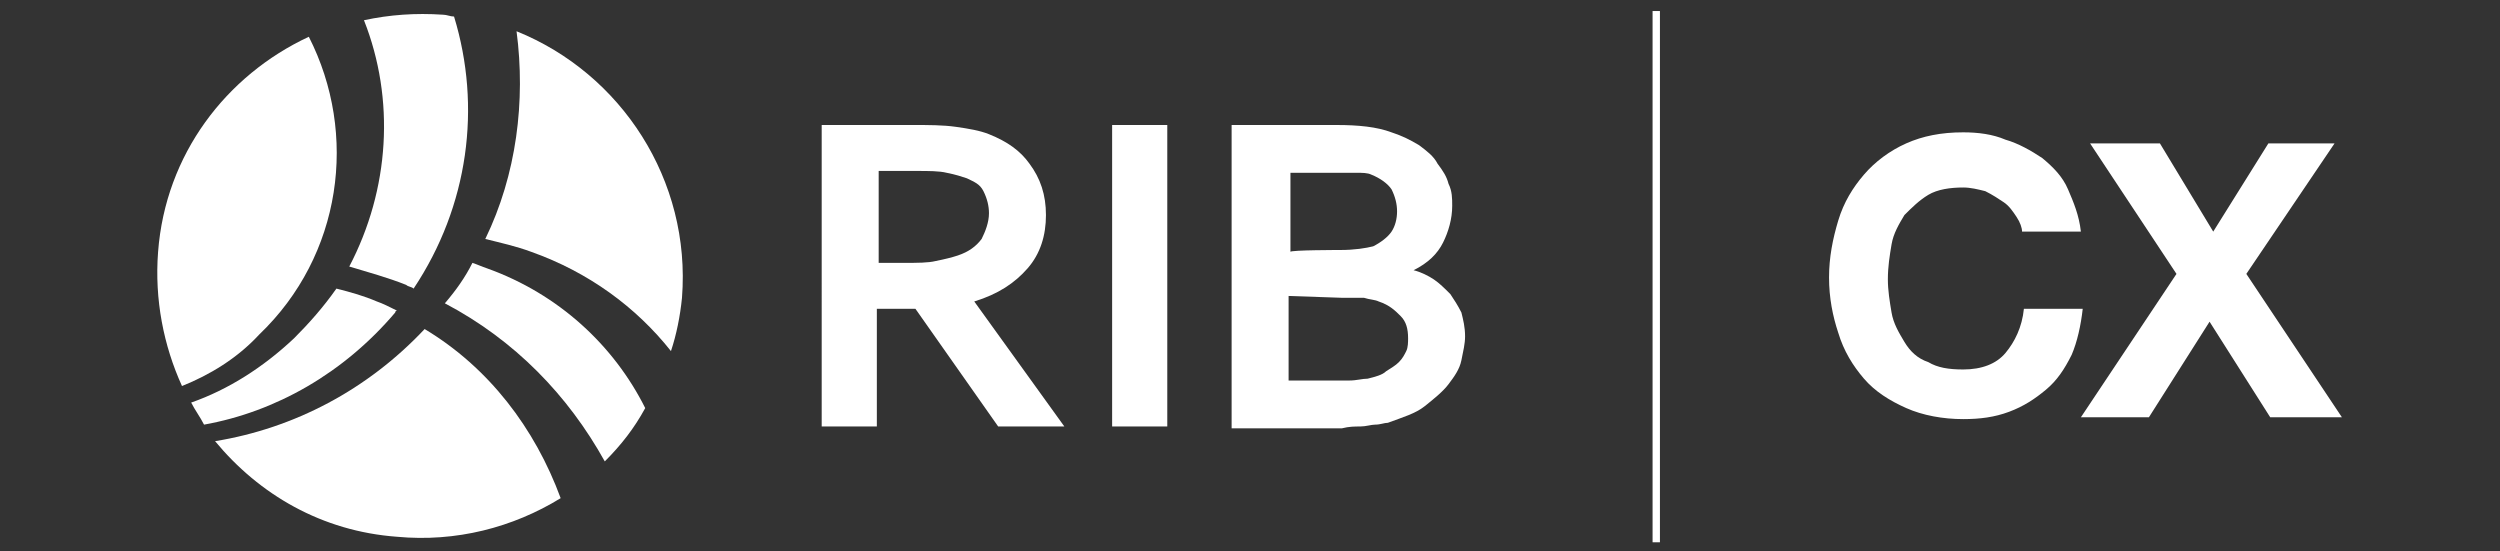 <?xml version="1.0" encoding="utf-8"?>
<!-- Generator: Adobe Illustrator 27.5.0, SVG Export Plug-In . SVG Version: 6.00 Build 0)  -->
<svg version="1.1" id="图层_1" xmlns="http://www.w3.org/2000/svg" xmlns:xlink="http://www.w3.org/1999/xlink" x="0px" y="0px"
	 viewBox="0 0 136 30" style="enable-background:new 0 0 136 30;" xml:space="preserve">
<rect x="0" y="0" width="136" height="30" fill="#333333" stroke="none"/>
<style type="text/css">
	.st0{display:none;}
	.st1{display:inline;}
	.st2{fill:#919191;}
	.st3{fill:#FFFFFF;}
</style>
<g class="st0">
	<g class="st1">
		<path class="st2" d="M-217.2,186v-37.2h5.1v5.9c1.9-4.5,5.2-6.8,9.8-6.8c0.5,0,0.9,0,1.4,0.1v5.3c-0.5-0.1-1.2-0.2-2.2-0.2
			c-2.8,0-4.9,0.9-6.5,2.7c-1.5,1.9-2.3,4.3-2.3,7.3v23L-217.2,186L-217.2,186z"/>
		<path class="st2" d="M-194.9,148.7h5.3v28.9c0,1.5,0.4,2.7,1.1,3.5c0.7,0.8,2,1.2,3.8,1.2c2,0,3.8-0.8,5.3-2.3
			c1.6-1.5,2.3-4.2,2.3-7.9v-23.5h5.3V186h-5.3v-5.3c-1.7,4.2-4.9,6.3-9.3,6.3c-5.7,0-8.5-3.2-8.5-9.7V148.7z"/>
		<path class="st2" d="M-161.2,186v-37.2h5.2v4.3c2.4-3.5,5.5-5.3,9.5-5.3c2.9,0,5.2,0.8,6.7,2.4c1.6,1.6,2.4,4,2.4,7.3V186h-5.3
			v-27c0-4.5-1.8-6.7-5.4-6.7c-2.2,0-4,0.8-5.5,2.3c-1.4,1.5-2.1,3.4-2.1,5.8V186H-161.2z"/>
		<path class="st2" d="M-127.4,186v-37.2h5.2v4.3c2.4-3.5,5.5-5.3,9.5-5.3c2.9,0,5.1,0.8,6.7,2.4s2.4,4,2.4,7.3V186h-5.3v-27
			c0-4.5-1.8-6.7-5.4-6.7c-2.2,0-4,0.8-5.4,2.3s-2.1,3.4-2.1,5.8V186H-127.4z"/>
		<path class="st2" d="M-93.5,135.7h5.3v6.7h-5.3V135.7z M-93.5,148.7h5.3V186h-5.3V148.7z"/>
		<path class="st2" d="M-78.2,186v-37.2h5.1v4.3c2.4-3.5,5.5-5.3,9.5-5.3c2.9,0,5.1,0.8,6.7,2.4s2.4,4,2.4,7.3V186h-5.4v-27
			c0-4.5-1.8-6.7-5.4-6.7c-2.2,0-4,0.8-5.5,2.3c-1.4,1.5-2.1,3.4-2.1,5.8V186H-78.2z"/>
		<path class="st2" d="M-43.9,189.7h5c0.5,2.9,2.5,4.4,6.1,4.4c2.4,0,4.2-0.9,5.5-2.5c1.3-1.7,1.9-4.3,1.9-7.8v-2.5
			c-2,3.8-4.7,5.7-8.1,5.7c-8,0-12-6.6-12-19.7c0-5.9,1-10.6,3-14.1s4.9-5.3,8.8-5.3c4,0,6.8,1.8,8.5,5.4v-4.5h5.2v33.1
			c0,11.1-4.4,16.7-13,16.7c-3.3,0-5.8-0.8-7.6-2.4C-42.5,194.7-43.5,192.5-43.9,189.7z M-40,167.2c0,10.1,2.3,15.2,6.9,15.2
			c5.3,0,7.9-4.7,7.9-14.2c0-5.7-0.6-9.7-1.8-12.2c-1.2-2.5-3.1-3.7-5.6-3.7C-37.5,152.3-40,157.3-40,167.2z"/>
		<path class="st2" d="M2.5,153.3v-4.5h5.1v-9.9h5.3v9.9h6.3v4.5h-6.3v25.3c0,1.1,0.1,1.9,0.4,2.3s1.1,0.6,2.3,0.6h3.4l0,0v4.5l0,0
			H13c-2.2,0-3.7-0.4-4.4-1.3c-0.8-0.9-1.1-2.5-1.1-4.7v-26.7L2.5,153.3L2.5,153.3z"/>
		<path class="st2" d="M24.1,166c0-5.9,1.1-10.4,3.3-13.5c2.2-3.1,5.6-4.7,10-4.7c4.3,0,7.5,1.6,9.7,4.8c2.3,3.1,3.4,7.6,3.4,13.3
			c0,7.1-1,12.3-3.1,15.8c-2,3.5-5.3,5.3-9.9,5.3c-4.8,0-8.2-1.6-10.3-4.8C25.2,178.8,24.1,173.5,24.1,166z M29.6,167.7
			c0,5.1,0.6,8.8,1.8,11.2c1.3,2.4,3.2,3.5,5.9,3.5c2.8,0,4.8-1.2,6-3.7c1.2-2.4,1.7-6.1,1.7-11c0-5.5-0.6-9.4-1.8-11.8
			c-1.2-2.4-3.2-3.6-6-3.6c-2.6,0-4.6,1.2-5.9,3.5C30.2,158.2,29.6,162.2,29.6,167.7z"/>
		<path class="st2" d="M60,189.7h5c0.5,2.9,2.5,4.4,6.1,4.4c2.4,0,4.2-0.9,5.5-2.5c1.3-1.7,1.9-4.3,1.9-7.8v-2.5
			c-2.1,3.8-4.8,5.7-8.1,5.7c-8,0-12-6.6-12-19.7c0-5.9,1-10.6,2.9-14.1c2-3.5,4.9-5.3,8.8-5.3c4,0,6.8,1.8,8.5,5.4v-4.5h5.1v33.1
			c0,11.1-4.3,16.7-13,16.7c-3.3,0-5.8-0.8-7.6-2.4C61.4,194.7,60.4,192.5,60,189.7z M63.9,167.2c0,10.1,2.3,15.2,6.9,15.2
			c5.3,0,7.9-4.7,7.9-14.2c0-5.7-0.6-9.7-1.8-12.2s-3.1-3.7-5.6-3.7C66.4,152.3,63.9,157.3,63.9,167.2z"/>
		<path class="st2" d="M96.8,167.7v2.8c0,4.6,0.6,7.8,1.9,9.4c1.3,1.7,2.9,2.5,5,2.5c2,0,3.5-0.6,4.6-1.9s1.7-3,1.8-5.2
			c0-0.7,0-1.3,0-1.8h4.9v1.3c0,3.4-1,6.3-3,8.7c-1.9,2.3-4.8,3.5-8.4,3.5c-8.1,0-12.2-6.5-12.2-19.6c0-6,1-10.8,3.1-14.3
			s5.1-5.3,9-5.3c4.2,0,7.2,1.4,9,4.1c1.8,2.7,2.7,8,2.7,15.8L96.8,167.7L96.8,167.7z M109.8,163.4c0-4.5-0.6-7.4-1.7-8.9
			c-1.1-1.4-2.5-2.2-4.3-2.2c-2.5,0-4.2,0.9-5.2,2.6s-1.6,4.5-1.6,8.5H109.8z"/>
		<path class="st2" d="M119.3,153.3v-4.5h5.1v-9.9h5.4v9.9h6.3v4.5h-6.3v25.3c0,1.1,0.1,1.9,0.4,2.3c0.3,0.4,1.1,0.6,2.3,0.6h3.4
			l0,0v4.5l0,0H130c-2.2,0-3.6-0.4-4.4-1.3c-0.8-0.9-1.2-2.5-1.2-4.7v-26.7L119.3,153.3L119.3,153.3z"/>
		<path class="st2" d="M142.5,135.6h5.3v17.5c2.4-3.5,5.5-5.3,9.3-5.3c3.1,0,5.3,0.8,6.8,2.4s2.2,4.1,2.2,7.3V186h-5.3v-27
			c0-4.5-1.8-6.7-5.4-6.7c-2.5,0-4.4,0.8-5.7,2.4s-1.9,3.5-1.9,5.7V186h-5.3L142.5,135.6L142.5,135.6z"/>
		<path class="st2" d="M179.8,167.7v2.8c0,4.6,0.6,7.8,1.9,9.4c1.3,1.7,2.9,2.5,4.9,2.5s3.6-0.6,4.6-1.9c1.1-1.3,1.7-3,1.7-5.2
			c0-0.7,0-1.3,0.1-1.8h4.8v1.3c0,3.4-1,6.3-3,8.7c-1.9,2.3-4.8,3.5-8.5,3.5c-8.1,0-12.1-6.5-12.1-19.6c0-6,1-10.8,3.1-14.3
			s5.1-5.3,9-5.3c4.2,0,7.2,1.4,9,4.1c1.8,2.7,2.7,8,2.7,15.8L179.8,167.7L179.8,167.7z M192.8,163.4c0-4.5-0.6-7.4-1.7-8.9
			c-1.1-1.4-2.6-2.2-4.4-2.2c-2.5,0-4.2,0.9-5.2,2.6s-1.5,4.5-1.7,8.5H192.8z"/>
		<path class="st2" d="M207.2,186v-37.2h5.1v5.9c1.9-4.5,5.2-6.8,9.8-6.8c0.5,0,0.9,0,1.4,0.1v5.3c-0.5-0.1-1.2-0.2-2.2-0.2
			c-2.8,0-4.9,0.9-6.5,2.7c-1.5,1.9-2.3,4.3-2.3,7.3v23L207.2,186L207.2,186z"/>
	</g>
</g>
<g>
	<g>
		<g>
			<path class="st3" d="M16,18.4c-1.7,1.6-3.6,2.8-5.6,3.5c0.2,0.4,0.5,0.8,0.7,1.2c3.9-0.7,7.6-2.8,10.4-6.1c0,0,0-0.1,0.1-0.1
				c-0.4-0.2-0.8-0.4-1.1-0.5c-0.7-0.3-1.4-0.5-2.2-0.7C17.6,16.7,16.8,17.6,16,18.4z"/>
			<path class="st3" d="M14.1,18.2c4.5-4.3,5.4-10.9,2.7-16.2C12.3,4.1,9,8.4,8.6,13.7c-0.2,2.6,0.3,5.1,1.3,7.3
				C11.4,20.4,12.9,19.5,14.1,18.2z"/>
			<path class="st3" d="M19,14.5c1,0.3,2.1,0.6,3.1,1c0.1,0.1,0.3,0.1,0.4,0.2c3-4.5,3.7-9.9,2.2-14.8c-0.2,0-0.4-0.1-0.6-0.1
				c-1.5-0.1-2.9,0-4.3,0.3C21.5,5.4,21.2,10.3,19,14.5z"/>
			<path class="st3" d="M23.1,17.9C20,21.2,16,23.3,11.7,24c2.4,2.9,5.8,4.9,9.9,5.2c3.2,0.3,6.3-0.5,8.9-2.1
				C29.1,23.3,26.6,20,23.1,17.9z"/>
			<path class="st3" d="M28.1,1.7c0.5,3.8,0,7.8-1.7,11.3c0.8,0.2,1.7,0.4,2.5,0.7c3.1,1.1,5.7,3,7.6,5.4c0.3-0.9,0.5-1.9,0.6-2.9
				C37.6,9.8,33.8,4,28.1,1.7z"/>
			<path class="st3" d="M26.5,14.6c-0.3-0.1-0.5-0.2-0.8-0.3c-0.4,0.8-0.9,1.5-1.5,2.2c3.8,2,6.7,5,8.7,8.6c0.9-0.9,1.6-1.8,2.2-2.9
				C33.4,18.8,30.4,16,26.5,14.6z"/>
		</g>
		<path class="st3" d="M56.9,11.7c0,1.1-0.3,2.1-1,2.9S54.3,16,53,16.4v0l4.9,6.8h-3.6l-4.5-6.4h-2.1v6.4h-3V6.8h5
			c0.8,0,1.6,0,2.3,0.1s1.3,0.2,1.8,0.4c1,0.4,1.7,0.9,2.2,1.6C56.6,9.7,56.9,10.6,56.9,11.7z M49.2,14.3c0.7,0,1.3,0,1.7-0.1
			c0.5-0.1,0.9-0.2,1.2-0.3c0.6-0.2,1-0.5,1.3-0.9c0.2-0.4,0.4-0.9,0.4-1.4c0-0.4-0.1-0.8-0.3-1.2S53,9.9,52.6,9.7
			c-0.3-0.1-0.6-0.2-1.1-0.3c-0.4-0.1-1-0.1-1.6-0.1h-2.1v5C47.7,14.3,49.2,14.3,49.2,14.3z"/>
		<path class="st3" d="M60.5,23.2V6.8h3v16.4H60.5z"/>
		<path class="st3" d="M79,11.2c0,0.7-0.2,1.4-0.5,2c-0.3,0.6-0.8,1.1-1.6,1.5v0c0.4,0.1,0.8,0.3,1.1,0.5c0.3,0.2,0.6,0.5,0.9,0.8
			c0.2,0.3,0.4,0.6,0.6,1c0.1,0.4,0.2,0.8,0.2,1.3c0,0.4-0.1,0.8-0.2,1.3c-0.1,0.5-0.4,0.9-0.7,1.3c-0.3,0.4-0.8,0.8-1.3,1.2
			c-0.5,0.4-1.2,0.6-2,0.9c-0.2,0-0.4,0.1-0.7,0.1c-0.2,0-0.5,0.1-0.8,0.1c-0.3,0-0.6,0-1,0.1c-0.4,0-0.8,0-1.2,0h-4.8V6.8h5.7
			c1.2,0,2.2,0.1,3,0.4c0.6,0.2,1,0.4,1.5,0.7c0.4,0.3,0.8,0.6,1,1c0.3,0.4,0.5,0.7,0.6,1.1C79,10.4,79,10.8,79,11.2z M72.9,13.6
			c0.8,0,1.4-0.1,1.8-0.2c0.4-0.2,0.8-0.5,1-0.8c0.2-0.3,0.3-0.7,0.3-1.1c0-0.4-0.1-0.8-0.3-1.2c-0.2-0.3-0.6-0.6-1.1-0.8
			c-0.2-0.1-0.5-0.1-0.8-0.1c-0.3,0-0.7,0-1.1,0h-2.5v4.3C70.2,13.6,72.9,13.6,72.9,13.6z M70.1,16.1v4.6h2c0.5,0,1,0,1.3,0
			c0.4,0,0.7-0.1,1-0.1c0.4-0.1,0.8-0.2,1-0.4c0.3-0.2,0.5-0.3,0.7-0.5c0.2-0.2,0.3-0.4,0.4-0.6c0.1-0.2,0.1-0.5,0.1-0.7
			c0-0.5-0.1-0.9-0.4-1.2c-0.3-0.3-0.6-0.6-1.2-0.8c-0.2-0.1-0.5-0.1-0.8-0.2c-0.3,0-0.7,0-1.2,0L70.1,16.1L70.1,16.1z"/>
	</g>
	<rect x="89.9" y="0.6" class="st3" width="0.4" height="28.9"/>
	<g>
		<path class="st3" d="M109.7,11.8c-0.2-0.3-0.4-0.6-0.7-0.8c-0.3-0.2-0.6-0.4-1-0.6c-0.4-0.1-0.8-0.2-1.2-0.2
			c-0.7,0-1.4,0.1-1.9,0.4c-0.5,0.3-0.9,0.7-1.3,1.1c-0.3,0.5-0.6,1-0.7,1.6c-0.1,0.6-0.2,1.2-0.2,1.9c0,0.6,0.1,1.2,0.2,1.8
			c0.1,0.6,0.4,1.1,0.7,1.6c0.3,0.5,0.7,0.9,1.3,1.1c0.5,0.3,1.1,0.4,1.9,0.4c1,0,1.8-0.3,2.3-0.9s0.9-1.4,1-2.4h3.2
			c-0.1,0.9-0.3,1.8-0.6,2.5c-0.4,0.8-0.8,1.4-1.4,1.9c-0.6,0.5-1.2,0.9-2,1.2c-0.8,0.3-1.6,0.4-2.5,0.4c-1.1,0-2.2-0.2-3.1-0.6
			c-0.9-0.4-1.7-0.9-2.3-1.6c-0.6-0.7-1.1-1.5-1.4-2.5c-0.3-0.9-0.5-1.9-0.5-3c0-1.1,0.2-2.1,0.5-3.1c0.3-1,0.8-1.8,1.4-2.5
			c0.6-0.7,1.4-1.3,2.3-1.7c0.9-0.4,1.9-0.6,3.1-0.6c0.8,0,1.6,0.1,2.3,0.4c0.7,0.2,1.4,0.6,2,1c0.6,0.5,1.1,1,1.4,1.7
			s0.6,1.4,0.7,2.3h-3.2C110,12.4,109.9,12.1,109.7,11.8z"/>
		<path class="st3" d="M113.7,7.8h3.8l2.9,4.8l3-4.8h3.6l-4.8,7.1l5.2,7.8h-3.9l-3.3-5.2l-3.3,5.2h-3.7l5.2-7.8L113.7,7.8z"/>
	</g>
</g>
</svg>
